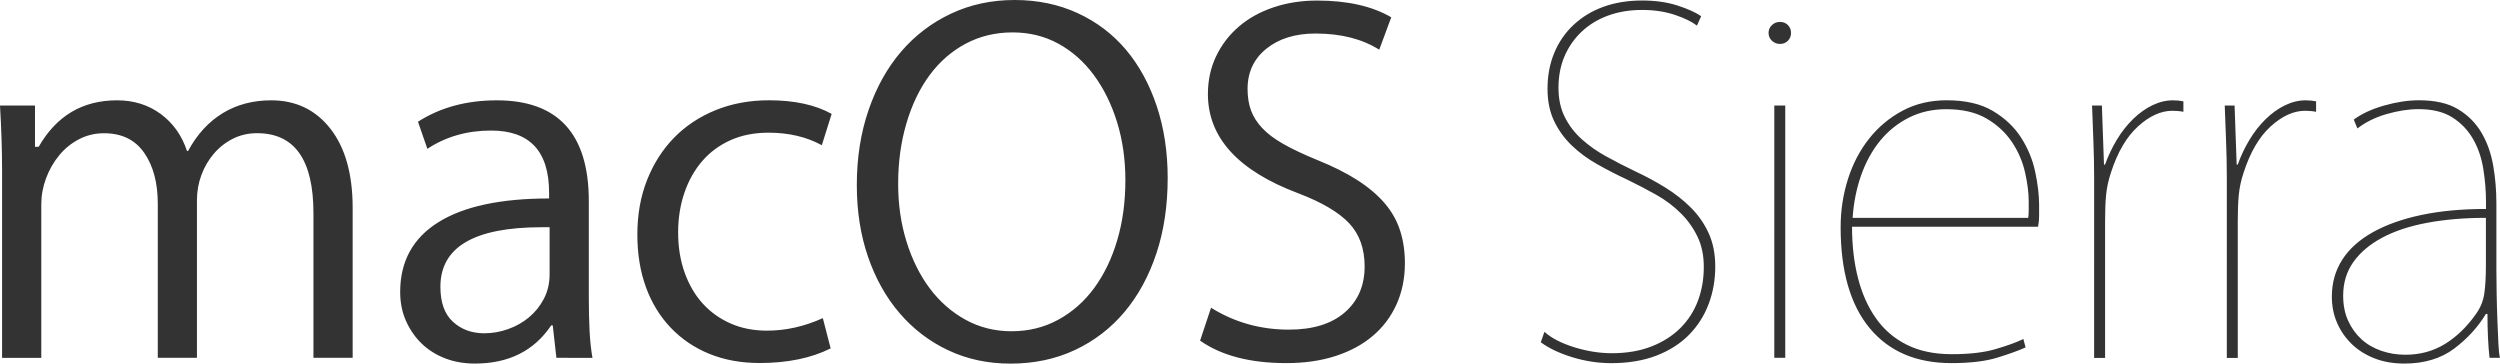 <svg id="Layer_1" xmlns="http://www.w3.org/2000/svg" viewBox="0 0 4929 716.9" width="4929" height="716.9"><style>.st0{fill:#333}</style><path class="st0" d="M695.2 705.5H618V420.2c0-105.1-37.1-157.6-111.2-157.6-17.2 0-33 3.6-47.4 10.8s-27 17-37.6 29.4-18.9 26.4-24.7 42.2c-5.8 15.8-8.8 32.3-8.8 49.4v311.1h-77.2V401.7c0-41.2-8.9-74.7-26.8-100.4-17.9-25.8-44.3-38.6-79.3-38.6-17.8 0-34.3 4-49.4 11.9s-28.2 18.5-39.1 31.9c-11 13.4-19.6 28.5-25.8 45.3s-9.3 33.8-9.3 51v302.8H4.1V337.8c0-19.9-.3-40.7-1-62.3S1.4 231.4 0 208.1h69v81.4h7.2c35-61.1 86.5-91.7 154.5-91.7 33 0 61.6 8.9 86 26.8s41.7 42.2 52 73.1h2.1c17.8-33 40.7-57.8 68.5-74.7s59.6-25.2 95.3-25.2c48.8 0 87.7 18.7 116.9 56.1 29.2 37.4 43.8 89.5 43.8 156v295.6zM1097 705.5l-7.2-63.9h-3.1c-33.7 50.1-83.8 75.2-150.4 75.2-21.3 0-40.9-3.4-58.7-10.3-17.9-6.9-33.3-16.6-46.4-29.3s-23.3-27.6-30.9-44.8c-7.6-17.2-11.3-36-11.3-56.7 0-60.4 25.1-106.2 75.2-137.5s122.9-46.9 218.4-46.9V380c0-81.7-38.1-122.6-114.3-122.6-47.4 0-89.3 12-125.7 36L824.1 240c43.9-28.2 95.8-42.2 155.5-42.2 120.8 0 181.3 66.3 181.3 198.8v190.5c0 24 .5 45.8 1.5 65.4 1 19.6 2.9 37.3 5.7 53H1097zM1083.6 448h-15.5c-133.2 0-199.8 39.1-199.8 117.4 0 30.9 8.2 53.9 24.7 69 16.5 15.1 37.1 22.7 61.8 22.7 15.8 0 31.4-2.7 46.9-8.2s29.2-13.2 41.2-23.2c12-10 21.8-22.1 29.4-36.6 7.5-14.4 11.3-30.5 11.3-48.4V448zM1620.3 286.3c-30.2-16.5-65.2-24.7-105.1-24.7-28.2 0-53.2 5-75.2 14.9-22 10-40.5 23.7-55.6 41.2-15.1 17.5-26.8 38.3-35 62.3s-12.4 50.1-12.4 78.3c0 28.8 4.3 55.3 12.9 79.3 8.6 24 20.6 44.5 36 61.3 15.4 16.8 33.8 29.9 55.1 39.1 21.3 9.3 45 13.9 71.1 13.9 37.1 0 73.8-8.2 110.2-24.7l15.4 59.7c-38.5 19.2-85.1 28.8-140.1 28.8-36.4 0-69.4-6-98.9-18s-54.9-29.2-76.2-51.5-37.6-48.9-48.9-79.8-17-65.6-17-104c0-39.1 6.3-74.8 19-107.1s30.4-60.1 53-83.4 50-41.5 81.9-54.6c31.9-13 67.1-19.6 105.6-19.6 50.1 0 91.3 8.9 123.6 26.8l-19.4 61.8zM2302.2 351.2c0 54.2-7.4 103.7-22.2 148.3-14.8 44.6-35.7 83.1-62.8 115.4-27.1 32.3-59.8 57.3-97.9 75.2s-80.5 26.8-127.2 26.8c-44.6 0-85.5-8.8-122.6-26.3-37.1-17.5-69-41.9-95.8-73.1s-47.5-68.3-62.3-111.2c-14.8-42.9-22.1-90.1-22.1-141.6 0-53.5 7.7-102.8 23.2-147.8 15.5-45 36.9-83.4 64.4-115.4 27.5-31.9 60.2-56.8 98.4-74.7C1913.4 8.9 1955.1 0 2000.4 0s86.7 8.6 124.1 25.8c37.4 17.2 69.2 41.2 95.3 72.1s46.3 68 60.8 111.2c14.4 43.3 21.6 90.6 21.6 142.1zm-83.4 4.1c0-41.2-5.5-79.5-16.5-114.8-11-35.4-26.3-66.3-45.8-92.7-19.6-26.4-42.9-47-70-61.8-27.1-14.8-57.2-22.1-90.1-22.1-33.7 0-64.4 7.4-92.2 22.1-27.8 14.8-51.5 35.4-71.1 61.8-19.6 26.4-34.9 58-45.8 94.8-11 36.8-16.5 76.8-16.5 120 0 40.5 5.5 78.5 16.5 113.8 11 35.4 26.3 66.1 45.8 92.2 19.6 26.1 43.1 46.7 70.5 61.8 27.5 15.1 57.7 22.7 90.6 22.7 33.7 0 64.4-7.5 92.2-22.7 27.8-15.1 51.5-36 71.1-62.8s34.7-58.2 45.3-94.2c10.7-36.2 16-75.5 16-118.1zM2769.9 519.1c0 29.5-5.5 56.5-16.5 80.9s-26.6 45.2-46.9 62.3c-20.2 17.2-44.8 30.4-73.6 39.7s-61.1 13.9-96.8 13.9c-71.4 0-128.1-14.8-170-44.3l21.6-64.9c46 28.8 97.2 43.2 153.5 43.2 47.4 0 84.1-11.3 110.2-34s39.1-52.9 39.1-90.6c0-35-10.1-63.3-30.4-85-20.3-21.6-53.7-41.4-100.4-59.2-118.8-44.6-178.2-109.9-178.2-195.7 0-26.8 5.3-51.5 16-74.1s25.6-42.2 44.8-58.7c19.2-16.5 42-29.2 68.5-38.1 26.4-8.9 55.1-13.4 86-13.4 59.7 0 108.5 11 146.2 33L2719.3 98c-33.7-21.3-75.5-31.9-125.7-31.9-39.8 0-72.1 10-96.8 29.9s-37.1 46.3-37.1 79.3c0 15.8 2.2 29.9 6.7 42.2s11.8 24 22.2 35c10.3 11 24.2 21.5 41.7 31.4 17.5 10 39.7 20.4 66.4 31.4 30.9 12.4 57.3 25.6 79.3 39.7s40 29.4 54.1 45.8c14.1 16.5 24.2 34.5 30.4 54.1 6.3 19.4 9.4 40.9 9.4 64.2zM3345.7 50.5c-9.6-7.5-24-14.6-43.3-21.1-19.2-6.5-40.9-9.8-64.9-9.8-24.7 0-47.2 3.8-67.5 11.3s-37.6 18.2-52 31.9c-14.4 13.7-25.6 29.9-33.5 48.4-7.9 18.5-11.8 39.1-11.8 61.8 0 22 4.1 41.2 12.4 57.7 8.2 16.5 19.4 31.1 33.5 43.8s30.2 24 48.4 34 37.2 19.8 57.2 29.4c20.6 9.6 40.3 20.2 59.2 31.9 18.9 11.7 35.7 24.9 50.5 39.7 14.8 14.8 26.4 31.6 35 50.5 8.6 18.9 12.9 40.7 12.9 65.4 0 26.1-4.3 50.7-12.9 73.7-8.6 23-21.5 43.3-38.6 60.8-17.2 17.5-38.6 31.2-64.4 41.2-25.8 9.9-55.5 14.9-89.1 14.9-26.1 0-51.8-4-77.2-11.8s-46-17.7-61.8-29.4l7.2-20.6c13.7 12.4 33.3 22.5 58.7 30.4 25.4 7.9 50.1 11.8 74.2 11.8 29.5 0 55.6-4.5 78.3-13.4 22.7-8.9 41.7-21.1 57.2-36.6 15.4-15.5 26.9-33.5 34.5-54.1s11.3-42.6 11.3-65.9c0-22.7-4.1-42.6-12.4-59.7-8.2-17.2-19.2-32.6-33-46.3s-29.7-25.8-47.9-36.1-37.3-20.2-57.2-29.9c-20.6-9.6-40.3-19.7-59.2-30.4-18.9-10.6-35.5-22.8-50-36.6s-26.1-29.7-35-47.9c-8.9-18.2-13.4-39.7-13.4-64.4 0-26.1 4.5-49.8 13.4-71.1s21.6-39.7 38.1-55.1c16.5-15.4 36.1-27.3 58.7-35.5C3184 5.2 3209.4 1 3237.6 1c26.1 0 49.3 3.3 69.5 9.8 20.2 6.5 35.9 13.6 46.9 21.1l-8.3 18.6zM3531.2 64.9c0 6.2-2.1 11.3-6.2 15.5s-9.3 6.2-15.4 6.2c-6.2 0-11.5-2-16-6.2s-6.7-9.3-6.7-15.5 2.2-11.3 6.7-15.5 9.8-6.2 16-6.2c6.2 0 11.3 2.1 15.4 6.2s6.2 9.3 6.2 15.5zm-11.4 640.6h-21.6V208.1h21.6v497.4zM3993.6 685c-13.7 6.2-32.3 12.9-55.6 20.1s-53.6 10.8-90.6 10.8c-69.4 0-123.1-23-161.2-69S3629 534.6 3629 448c0-33 4.8-64.5 14.4-94.8s23.5-56.8 41.7-79.8c18.2-23 40.2-41.4 65.9-55.1s54.8-20.6 87-20.6c37.1 0 67.5 7 91.2 21.1s42.2 31.6 55.6 52.5 22.7 43.4 27.8 67.5 7.7 45.7 7.7 64.9v22.7c0 6.9-.7 13.7-2.1 20.6h-366.7c0 37.1 3.9 70.9 11.8 101.5 7.9 30.6 19.7 57 35.5 79.3 15.8 22.3 36 39.7 60.8 52 24.7 12.4 54.2 18.5 88.6 18.5 34.3 0 62.8-3.2 85.5-9.8s41.2-13.2 55.6-20.1l4.3 16.6zm5.2-255.5c.7-4.1 1-8.9 1-14.4v-17.5c0-17.2-2.4-36.4-7.2-57.7s-13.4-41.2-25.8-59.8c-12.4-18.5-29-34-50-46.3s-47.5-18.5-79.8-18.5c-26.8 0-51.2 5.5-73.1 16.5-22 11-40.9 26.1-56.7 45.3s-28.3 41.9-37.6 68-14.9 54.2-17 84.5h346.2zM4144.1 208.1l4.1 116.4h2.1c6.2-17.2 13.9-33.5 23.2-48.9 9.3-15.5 19.9-29 31.9-40.7s24.7-20.8 38.1-27.3 27-9.8 40.7-9.8c4.1 0 7.7.2 10.8.5s6.4.9 9.8 1.5v20.6c-3.4-.7-7-1.2-10.8-1.5s-7.4-.5-10.8-.5c-22.7 0-45.3 10.3-68 30.9s-40.5 51.2-53.5 91.7c-4.8 14.4-7.9 28.9-9.3 43.3-1.4 14.4-2 31.6-2 51.5v269.9h-21.6V350.2c0-24.7-.5-48.9-1.5-72.6s-1.9-46.9-2.6-69.5h19.4zM4405.7 208.1l4.1 116.4h2.1c6.2-17.2 13.9-33.5 23.2-48.9 9.3-15.5 19.9-29 31.9-40.7s24.7-20.8 38.1-27.3 27-9.8 40.7-9.8c4.1 0 7.7.2 10.8.5s6.4.9 9.8 1.5v20.6c-3.4-.7-7-1.2-10.8-1.5s-7.4-.5-10.8-.5c-22.7 0-45.3 10.3-68 30.9s-40.5 51.2-53.5 91.7c-4.8 14.4-7.9 28.9-9.3 43.3-1.4 14.4-2 31.6-2 51.5v269.9h-21.6V350.2c0-24.7-.5-48.9-1.5-72.6s-1.9-46.9-2.6-69.5h19.4zM4908.4 705.5c-1.4-11.7-2.4-25.1-3.1-40.2-.7-15.1-1-30.5-1-46.3h-3.1c-15.8 26.1-36.7 48.9-62.8 68.5-26.1 19.5-58.7 29.3-97.8 29.3-22 0-41.7-3.4-59.2-10.3s-32.5-16.3-44.8-28.3-22-25.9-28.8-41.7c-6.9-15.8-10.3-33-10.3-51.5 0-27.5 6.9-51.8 20.6-73.1s33.8-39.3 60.3-54.1 58.4-26.1 95.8-34c37.4-7.9 79.8-11.8 127.2-11.8v-13.4c0-21.3-1.7-42.9-5.2-64.9s-10.1-41.7-20.1-59.2c-10-17.5-23.5-31.8-40.7-42.8-17.2-11-39.5-16.5-66.9-16.5-19.9 0-41 3.3-63.4 9.8s-41.4 16-57.2 28.3l-7.2-17.5c15.8-11.7 35.9-20.9 60.2-27.8s47.2-10.3 68.5-10.3c31.6 0 57.2 5.8 76.7 17.5 19.6 11.7 35 27.1 46.4 46.4 11.3 19.2 19 41 23.2 65.4s6.2 48.9 6.2 73.6v130.8c0 13.7.2 29.7.5 47.9s.9 35.9 1.5 53c.7 17.2 1.4 32.5 2 45.8s1.7 22.5 3.1 27.3h-20.6zm-7.3-276c-42.6 0-81.2 3.3-115.9 9.8-34.7 6.5-64.2 16.3-88.6 29.4s-43.3 29-56.7 47.9-20.1 41-20.1 66.4c0 18.5 3.2 35 9.8 49.4S4645 659 4656 669c11 10 24 17.5 39.1 22.7 15.1 5.2 30.9 7.7 47.4 7.7 28.8 0 54.8-7 77.8-21.1 23-14.1 43.4-33.8 61.3-59.2 8.9-12.4 14.4-25.9 16.5-40.7 2.1-14.8 3.1-33.1 3.1-55.1v-93.8z"/></svg>